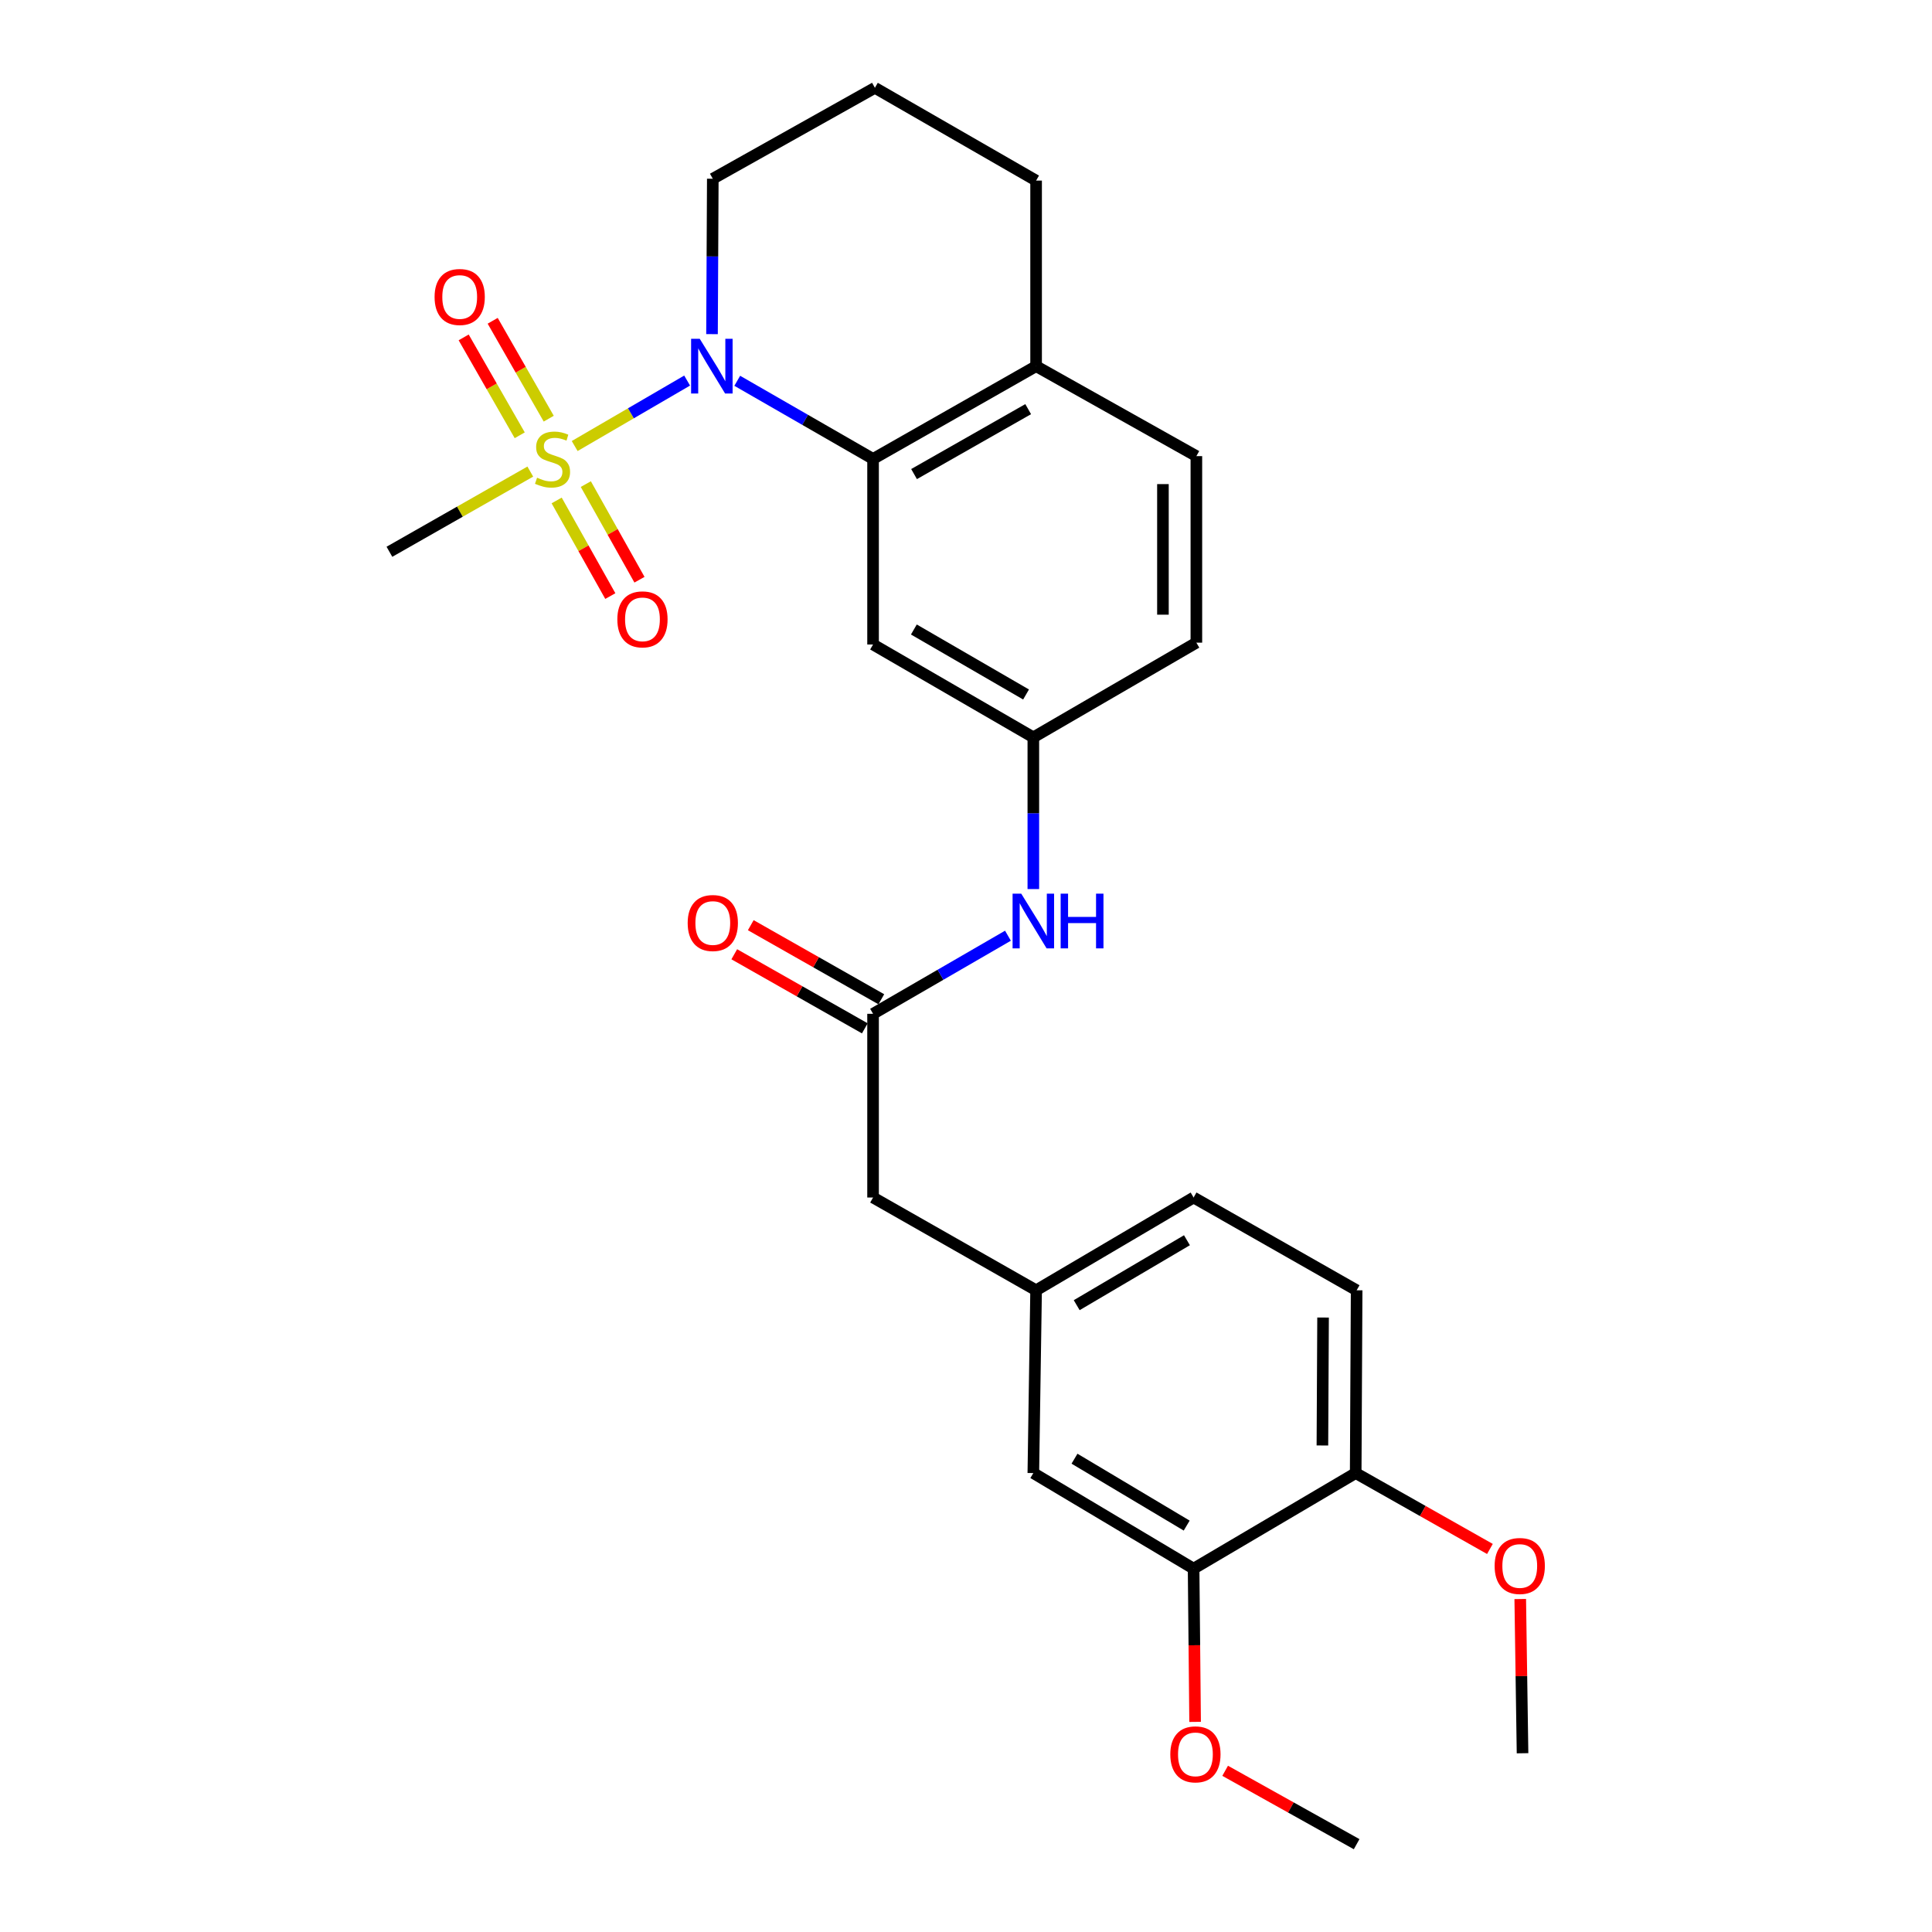 <?xml version='1.0' encoding='iso-8859-1'?>
<svg version='1.1' baseProfile='full'
              xmlns='http://www.w3.org/2000/svg'
                      xmlns:rdkit='http://www.rdkit.org/xml'
                      xmlns:xlink='http://www.w3.org/1999/xlink'
                  xml:space='preserve'
width='1000px' height='1000px' viewBox='0 0 1000 1000'>
<!-- END OF HEADER -->
<rect style='opacity:1.0;fill:#FFFFFF;stroke:none' width='1000' height='1000' x='0' y='0'> </rect>
<path class='bond-0' d='M 297.453,230.867 L 326.556,213.924' style='fill:none;fill-rule:evenodd;stroke:#CCCC00;stroke-width:6px;stroke-linecap:butt;stroke-linejoin:miter;stroke-opacity:1' />
<path class='bond-0' d='M 326.556,213.924 L 355.658,196.98' style='fill:none;fill-rule:evenodd;stroke:#0000FF;stroke-width:6px;stroke-linecap:butt;stroke-linejoin:miter;stroke-opacity:1' />
<path class='bond-4' d='M 284.026,216.705 L 269.518,191.371' style='fill:none;fill-rule:evenodd;stroke:#CCCC00;stroke-width:6px;stroke-linecap:butt;stroke-linejoin:miter;stroke-opacity:1' />
<path class='bond-4' d='M 269.518,191.371 L 255.011,166.037' style='fill:none;fill-rule:evenodd;stroke:#FF0000;stroke-width:6px;stroke-linecap:butt;stroke-linejoin:miter;stroke-opacity:1' />
<path class='bond-4' d='M 269.009,225.304 L 254.502,199.97' style='fill:none;fill-rule:evenodd;stroke:#CCCC00;stroke-width:6px;stroke-linecap:butt;stroke-linejoin:miter;stroke-opacity:1' />
<path class='bond-4' d='M 254.502,199.97 L 239.995,174.636' style='fill:none;fill-rule:evenodd;stroke:#FF0000;stroke-width:6px;stroke-linecap:butt;stroke-linejoin:miter;stroke-opacity:1' />
<path class='bond-5' d='M 288.126,259.034 L 302.012,283.781' style='fill:none;fill-rule:evenodd;stroke:#CCCC00;stroke-width:6px;stroke-linecap:butt;stroke-linejoin:miter;stroke-opacity:1' />
<path class='bond-5' d='M 302.012,283.781 L 315.898,308.527' style='fill:none;fill-rule:evenodd;stroke:#FF0000;stroke-width:6px;stroke-linecap:butt;stroke-linejoin:miter;stroke-opacity:1' />
<path class='bond-5' d='M 303.217,250.566 L 317.103,275.313' style='fill:none;fill-rule:evenodd;stroke:#CCCC00;stroke-width:6px;stroke-linecap:butt;stroke-linejoin:miter;stroke-opacity:1' />
<path class='bond-5' d='M 317.103,275.313 L 330.989,300.059' style='fill:none;fill-rule:evenodd;stroke:#FF0000;stroke-width:6px;stroke-linecap:butt;stroke-linejoin:miter;stroke-opacity:1' />
<path class='bond-17' d='M 274.479,244.093 L 238.02,264.846' style='fill:none;fill-rule:evenodd;stroke:#CCCC00;stroke-width:6px;stroke-linecap:butt;stroke-linejoin:miter;stroke-opacity:1' />
<path class='bond-17' d='M 238.02,264.846 L 201.562,285.6' style='fill:none;fill-rule:evenodd;stroke:#000000;stroke-width:6px;stroke-linecap:butt;stroke-linejoin:miter;stroke-opacity:1' />
<path class='bond-1' d='M 381.599,197.096 L 416.748,217.319' style='fill:none;fill-rule:evenodd;stroke:#0000FF;stroke-width:6px;stroke-linecap:butt;stroke-linejoin:miter;stroke-opacity:1' />
<path class='bond-1' d='M 416.748,217.319 L 451.897,237.542' style='fill:none;fill-rule:evenodd;stroke:#000000;stroke-width:6px;stroke-linecap:butt;stroke-linejoin:miter;stroke-opacity:1' />
<path class='bond-18' d='M 368.536,172.947 L 368.739,132.735' style='fill:none;fill-rule:evenodd;stroke:#0000FF;stroke-width:6px;stroke-linecap:butt;stroke-linejoin:miter;stroke-opacity:1' />
<path class='bond-18' d='M 368.739,132.735 L 368.942,92.522' style='fill:none;fill-rule:evenodd;stroke:#000000;stroke-width:6px;stroke-linecap:butt;stroke-linejoin:miter;stroke-opacity:1' />
<path class='bond-3' d='M 451.897,237.542 L 451.897,333.59' style='fill:none;fill-rule:evenodd;stroke:#000000;stroke-width:6px;stroke-linecap:butt;stroke-linejoin:miter;stroke-opacity:1' />
<path class='bond-8' d='M 451.897,237.542 L 536.285,189.532' style='fill:none;fill-rule:evenodd;stroke:#000000;stroke-width:6px;stroke-linecap:butt;stroke-linejoin:miter;stroke-opacity:1' />
<path class='bond-8' d='M 473.112,245.381 L 532.183,211.774' style='fill:none;fill-rule:evenodd;stroke:#000000;stroke-width:6px;stroke-linecap:butt;stroke-linejoin:miter;stroke-opacity:1' />
<path class='bond-2' d='M 451.897,524.745 L 486.807,504.533' style='fill:none;fill-rule:evenodd;stroke:#000000;stroke-width:6px;stroke-linecap:butt;stroke-linejoin:miter;stroke-opacity:1' />
<path class='bond-2' d='M 486.807,504.533 L 521.716,484.322' style='fill:none;fill-rule:evenodd;stroke:#0000FF;stroke-width:6px;stroke-linecap:butt;stroke-linejoin:miter;stroke-opacity:1' />
<path class='bond-12' d='M 456.168,517.22 L 422.382,498.047' style='fill:none;fill-rule:evenodd;stroke:#000000;stroke-width:6px;stroke-linecap:butt;stroke-linejoin:miter;stroke-opacity:1' />
<path class='bond-12' d='M 422.382,498.047 L 388.597,478.874' style='fill:none;fill-rule:evenodd;stroke:#FF0000;stroke-width:6px;stroke-linecap:butt;stroke-linejoin:miter;stroke-opacity:1' />
<path class='bond-12' d='M 447.627,532.27 L 413.842,513.097' style='fill:none;fill-rule:evenodd;stroke:#000000;stroke-width:6px;stroke-linecap:butt;stroke-linejoin:miter;stroke-opacity:1' />
<path class='bond-12' d='M 413.842,513.097 L 380.057,493.924' style='fill:none;fill-rule:evenodd;stroke:#FF0000;stroke-width:6px;stroke-linecap:butt;stroke-linejoin:miter;stroke-opacity:1' />
<path class='bond-14' d='M 451.897,524.745 L 451.897,619.832' style='fill:none;fill-rule:evenodd;stroke:#000000;stroke-width:6px;stroke-linecap:butt;stroke-linejoin:miter;stroke-opacity:1' />
<path class='bond-9' d='M 451.897,333.59 L 534.852,381.648' style='fill:none;fill-rule:evenodd;stroke:#000000;stroke-width:6px;stroke-linecap:butt;stroke-linejoin:miter;stroke-opacity:1' />
<path class='bond-9' d='M 473.015,325.826 L 531.083,359.466' style='fill:none;fill-rule:evenodd;stroke:#000000;stroke-width:6px;stroke-linecap:butt;stroke-linejoin:miter;stroke-opacity:1' />
<path class='bond-6' d='M 534.852,460.179 L 534.852,420.914' style='fill:none;fill-rule:evenodd;stroke:#0000FF;stroke-width:6px;stroke-linecap:butt;stroke-linejoin:miter;stroke-opacity:1' />
<path class='bond-6' d='M 534.852,420.914 L 534.852,381.648' style='fill:none;fill-rule:evenodd;stroke:#000000;stroke-width:6px;stroke-linecap:butt;stroke-linejoin:miter;stroke-opacity:1' />
<path class='bond-7' d='M 617.807,811.929 L 534.852,762.458' style='fill:none;fill-rule:evenodd;stroke:#000000;stroke-width:6px;stroke-linecap:butt;stroke-linejoin:miter;stroke-opacity:1' />
<path class='bond-7' d='M 614.227,789.646 L 556.159,755.017' style='fill:none;fill-rule:evenodd;stroke:#000000;stroke-width:6px;stroke-linecap:butt;stroke-linejoin:miter;stroke-opacity:1' />
<path class='bond-21' d='M 617.807,811.929 L 618.196,851.588' style='fill:none;fill-rule:evenodd;stroke:#000000;stroke-width:6px;stroke-linecap:butt;stroke-linejoin:miter;stroke-opacity:1' />
<path class='bond-21' d='M 618.196,851.588 L 618.585,891.247' style='fill:none;fill-rule:evenodd;stroke:#FF0000;stroke-width:6px;stroke-linecap:butt;stroke-linejoin:miter;stroke-opacity:1' />
<path class='bond-29' d='M 617.807,811.929 L 701.704,762.458' style='fill:none;fill-rule:evenodd;stroke:#000000;stroke-width:6px;stroke-linecap:butt;stroke-linejoin:miter;stroke-opacity:1' />
<path class='bond-15' d='M 536.285,189.532 L 619.239,236.09' style='fill:none;fill-rule:evenodd;stroke:#000000;stroke-width:6px;stroke-linecap:butt;stroke-linejoin:miter;stroke-opacity:1' />
<path class='bond-27' d='M 536.285,189.532 L 536.285,93.474' style='fill:none;fill-rule:evenodd;stroke:#000000;stroke-width:6px;stroke-linecap:butt;stroke-linejoin:miter;stroke-opacity:1' />
<path class='bond-28' d='M 534.852,381.648 L 619.239,332.639' style='fill:none;fill-rule:evenodd;stroke:#000000;stroke-width:6px;stroke-linecap:butt;stroke-linejoin:miter;stroke-opacity:1' />
<path class='bond-10' d='M 701.704,762.458 L 702.194,667.852' style='fill:none;fill-rule:evenodd;stroke:#000000;stroke-width:6px;stroke-linecap:butt;stroke-linejoin:miter;stroke-opacity:1' />
<path class='bond-10' d='M 684.474,748.177 L 684.817,681.953' style='fill:none;fill-rule:evenodd;stroke:#000000;stroke-width:6px;stroke-linecap:butt;stroke-linejoin:miter;stroke-opacity:1' />
<path class='bond-22' d='M 701.704,762.458 L 736.443,782.099' style='fill:none;fill-rule:evenodd;stroke:#000000;stroke-width:6px;stroke-linecap:butt;stroke-linejoin:miter;stroke-opacity:1' />
<path class='bond-22' d='M 736.443,782.099 L 771.181,801.739' style='fill:none;fill-rule:evenodd;stroke:#FF0000;stroke-width:6px;stroke-linecap:butt;stroke-linejoin:miter;stroke-opacity:1' />
<path class='bond-11' d='M 534.852,762.458 L 536.285,667.852' style='fill:none;fill-rule:evenodd;stroke:#000000;stroke-width:6px;stroke-linecap:butt;stroke-linejoin:miter;stroke-opacity:1' />
<path class='bond-13' d='M 536.285,667.852 L 451.897,619.832' style='fill:none;fill-rule:evenodd;stroke:#000000;stroke-width:6px;stroke-linecap:butt;stroke-linejoin:miter;stroke-opacity:1' />
<path class='bond-20' d='M 536.285,667.852 L 617.807,619.832' style='fill:none;fill-rule:evenodd;stroke:#000000;stroke-width:6px;stroke-linecap:butt;stroke-linejoin:miter;stroke-opacity:1' />
<path class='bond-20' d='M 557.295,675.559 L 614.361,641.945' style='fill:none;fill-rule:evenodd;stroke:#000000;stroke-width:6px;stroke-linecap:butt;stroke-linejoin:miter;stroke-opacity:1' />
<path class='bond-19' d='M 619.239,236.09 L 619.239,332.639' style='fill:none;fill-rule:evenodd;stroke:#000000;stroke-width:6px;stroke-linecap:butt;stroke-linejoin:miter;stroke-opacity:1' />
<path class='bond-19' d='M 601.935,250.572 L 601.935,318.156' style='fill:none;fill-rule:evenodd;stroke:#000000;stroke-width:6px;stroke-linecap:butt;stroke-linejoin:miter;stroke-opacity:1' />
<path class='bond-16' d='M 702.194,667.852 L 617.807,619.832' style='fill:none;fill-rule:evenodd;stroke:#000000;stroke-width:6px;stroke-linecap:butt;stroke-linejoin:miter;stroke-opacity:1' />
<path class='bond-23' d='M 368.942,92.522 L 452.849,45.455' style='fill:none;fill-rule:evenodd;stroke:#000000;stroke-width:6px;stroke-linecap:butt;stroke-linejoin:miter;stroke-opacity:1' />
<path class='bond-25' d='M 634.138,916.558 L 668.166,935.552' style='fill:none;fill-rule:evenodd;stroke:#FF0000;stroke-width:6px;stroke-linecap:butt;stroke-linejoin:miter;stroke-opacity:1' />
<path class='bond-25' d='M 668.166,935.552 L 702.194,954.545' style='fill:none;fill-rule:evenodd;stroke:#000000;stroke-width:6px;stroke-linecap:butt;stroke-linejoin:miter;stroke-opacity:1' />
<path class='bond-26' d='M 786.876,827.653 L 787.469,867.566' style='fill:none;fill-rule:evenodd;stroke:#FF0000;stroke-width:6px;stroke-linecap:butt;stroke-linejoin:miter;stroke-opacity:1' />
<path class='bond-26' d='M 787.469,867.566 L 788.062,907.478' style='fill:none;fill-rule:evenodd;stroke:#000000;stroke-width:6px;stroke-linecap:butt;stroke-linejoin:miter;stroke-opacity:1' />
<path class='bond-24' d='M 452.849,45.455 L 536.285,93.474' style='fill:none;fill-rule:evenodd;stroke:#000000;stroke-width:6px;stroke-linecap:butt;stroke-linejoin:miter;stroke-opacity:1' />
<path  class='atom-0' d='M 277.987 247.262
Q 278.307 247.382, 279.627 247.942
Q 280.947 248.502, 282.387 248.862
Q 283.867 249.182, 285.307 249.182
Q 287.987 249.182, 289.547 247.902
Q 291.107 246.582, 291.107 244.302
Q 291.107 242.742, 290.307 241.782
Q 289.547 240.822, 288.347 240.302
Q 287.147 239.782, 285.147 239.182
Q 282.627 238.422, 281.107 237.702
Q 279.627 236.982, 278.547 235.462
Q 277.507 233.942, 277.507 231.382
Q 277.507 227.822, 279.907 225.622
Q 282.347 223.422, 287.147 223.422
Q 290.427 223.422, 294.147 224.982
L 293.227 228.062
Q 289.827 226.662, 287.267 226.662
Q 284.507 226.662, 282.987 227.822
Q 281.467 228.942, 281.507 230.902
Q 281.507 232.422, 282.267 233.342
Q 283.067 234.262, 284.187 234.782
Q 285.347 235.302, 287.267 235.902
Q 289.827 236.702, 291.347 237.502
Q 292.867 238.302, 293.947 239.942
Q 295.067 241.542, 295.067 244.302
Q 295.067 248.222, 292.427 250.342
Q 289.827 252.422, 285.467 252.422
Q 282.947 252.422, 281.027 251.862
Q 279.147 251.342, 276.907 250.422
L 277.987 247.262
' fill='#CCCC00'/>
<path  class='atom-1' d='M 362.192 175.372
L 371.472 190.372
Q 372.392 191.852, 373.872 194.532
Q 375.352 197.212, 375.432 197.372
L 375.432 175.372
L 379.192 175.372
L 379.192 203.692
L 375.312 203.692
L 365.352 187.292
Q 364.192 185.372, 362.952 183.172
Q 361.752 180.972, 361.392 180.292
L 361.392 203.692
L 357.712 203.692
L 357.712 175.372
L 362.192 175.372
' fill='#0000FF'/>
<path  class='atom-5' d='M 224.939 153.715
Q 224.939 146.915, 228.299 143.115
Q 231.659 139.315, 237.939 139.315
Q 244.219 139.315, 247.579 143.115
Q 250.939 146.915, 250.939 153.715
Q 250.939 160.595, 247.539 164.515
Q 244.139 168.395, 237.939 168.395
Q 231.699 168.395, 228.299 164.515
Q 224.939 160.635, 224.939 153.715
M 237.939 165.195
Q 242.259 165.195, 244.579 162.315
Q 246.939 159.395, 246.939 153.715
Q 246.939 148.155, 244.579 145.355
Q 242.259 142.515, 237.939 142.515
Q 233.619 142.515, 231.259 145.315
Q 228.939 148.115, 228.939 153.715
Q 228.939 159.435, 231.259 162.315
Q 233.619 165.195, 237.939 165.195
' fill='#FF0000'/>
<path  class='atom-6' d='M 319.536 320.577
Q 319.536 313.777, 322.896 309.977
Q 326.256 306.177, 332.536 306.177
Q 338.816 306.177, 342.176 309.977
Q 345.536 313.777, 345.536 320.577
Q 345.536 327.457, 342.136 331.377
Q 338.736 335.257, 332.536 335.257
Q 326.296 335.257, 322.896 331.377
Q 319.536 327.497, 319.536 320.577
M 332.536 332.057
Q 336.856 332.057, 339.176 329.177
Q 341.536 326.257, 341.536 320.577
Q 341.536 315.017, 339.176 312.217
Q 336.856 309.377, 332.536 309.377
Q 328.216 309.377, 325.856 312.177
Q 323.536 314.977, 323.536 320.577
Q 323.536 326.297, 325.856 329.177
Q 328.216 332.057, 332.536 332.057
' fill='#FF0000'/>
<path  class='atom-7' d='M 528.592 462.556
L 537.872 477.556
Q 538.792 479.036, 540.272 481.716
Q 541.752 484.396, 541.832 484.556
L 541.832 462.556
L 545.592 462.556
L 545.592 490.876
L 541.712 490.876
L 531.752 474.476
Q 530.592 472.556, 529.352 470.356
Q 528.152 468.156, 527.792 467.476
L 527.792 490.876
L 524.112 490.876
L 524.112 462.556
L 528.592 462.556
' fill='#0000FF'/>
<path  class='atom-7' d='M 548.992 462.556
L 552.832 462.556
L 552.832 474.596
L 567.312 474.596
L 567.312 462.556
L 571.152 462.556
L 571.152 490.876
L 567.312 490.876
L 567.312 477.796
L 552.832 477.796
L 552.832 490.876
L 548.992 490.876
L 548.992 462.556
' fill='#0000FF'/>
<path  class='atom-13' d='M 355.942 477.748
Q 355.942 470.948, 359.302 467.148
Q 362.662 463.348, 368.942 463.348
Q 375.222 463.348, 378.582 467.148
Q 381.942 470.948, 381.942 477.748
Q 381.942 484.628, 378.542 488.548
Q 375.142 492.428, 368.942 492.428
Q 362.702 492.428, 359.302 488.548
Q 355.942 484.668, 355.942 477.748
M 368.942 489.228
Q 373.262 489.228, 375.582 486.348
Q 377.942 483.428, 377.942 477.748
Q 377.942 472.188, 375.582 469.388
Q 373.262 466.548, 368.942 466.548
Q 364.622 466.548, 362.262 469.348
Q 359.942 472.148, 359.942 477.748
Q 359.942 483.468, 362.262 486.348
Q 364.622 489.228, 368.942 489.228
' fill='#FF0000'/>
<path  class='atom-22' d='M 605.749 908.048
Q 605.749 901.248, 609.109 897.448
Q 612.469 893.648, 618.749 893.648
Q 625.029 893.648, 628.389 897.448
Q 631.749 901.248, 631.749 908.048
Q 631.749 914.928, 628.349 918.848
Q 624.949 922.728, 618.749 922.728
Q 612.509 922.728, 609.109 918.848
Q 605.749 914.968, 605.749 908.048
M 618.749 919.528
Q 623.069 919.528, 625.389 916.648
Q 627.749 913.728, 627.749 908.048
Q 627.749 902.488, 625.389 899.688
Q 623.069 896.848, 618.749 896.848
Q 614.429 896.848, 612.069 899.648
Q 609.749 902.448, 609.749 908.048
Q 609.749 913.768, 612.069 916.648
Q 614.429 919.528, 618.749 919.528
' fill='#FF0000'/>
<path  class='atom-23' d='M 773.62 810.548
Q 773.62 803.748, 776.98 799.948
Q 780.34 796.148, 786.62 796.148
Q 792.9 796.148, 796.26 799.948
Q 799.62 803.748, 799.62 810.548
Q 799.62 817.428, 796.22 821.348
Q 792.82 825.228, 786.62 825.228
Q 780.38 825.228, 776.98 821.348
Q 773.62 817.468, 773.62 810.548
M 786.62 822.028
Q 790.94 822.028, 793.26 819.148
Q 795.62 816.228, 795.62 810.548
Q 795.62 804.988, 793.26 802.188
Q 790.94 799.348, 786.62 799.348
Q 782.3 799.348, 779.94 802.148
Q 777.62 804.948, 777.62 810.548
Q 777.62 816.268, 779.94 819.148
Q 782.3 822.028, 786.62 822.028
' fill='#FF0000'/>
</svg>
